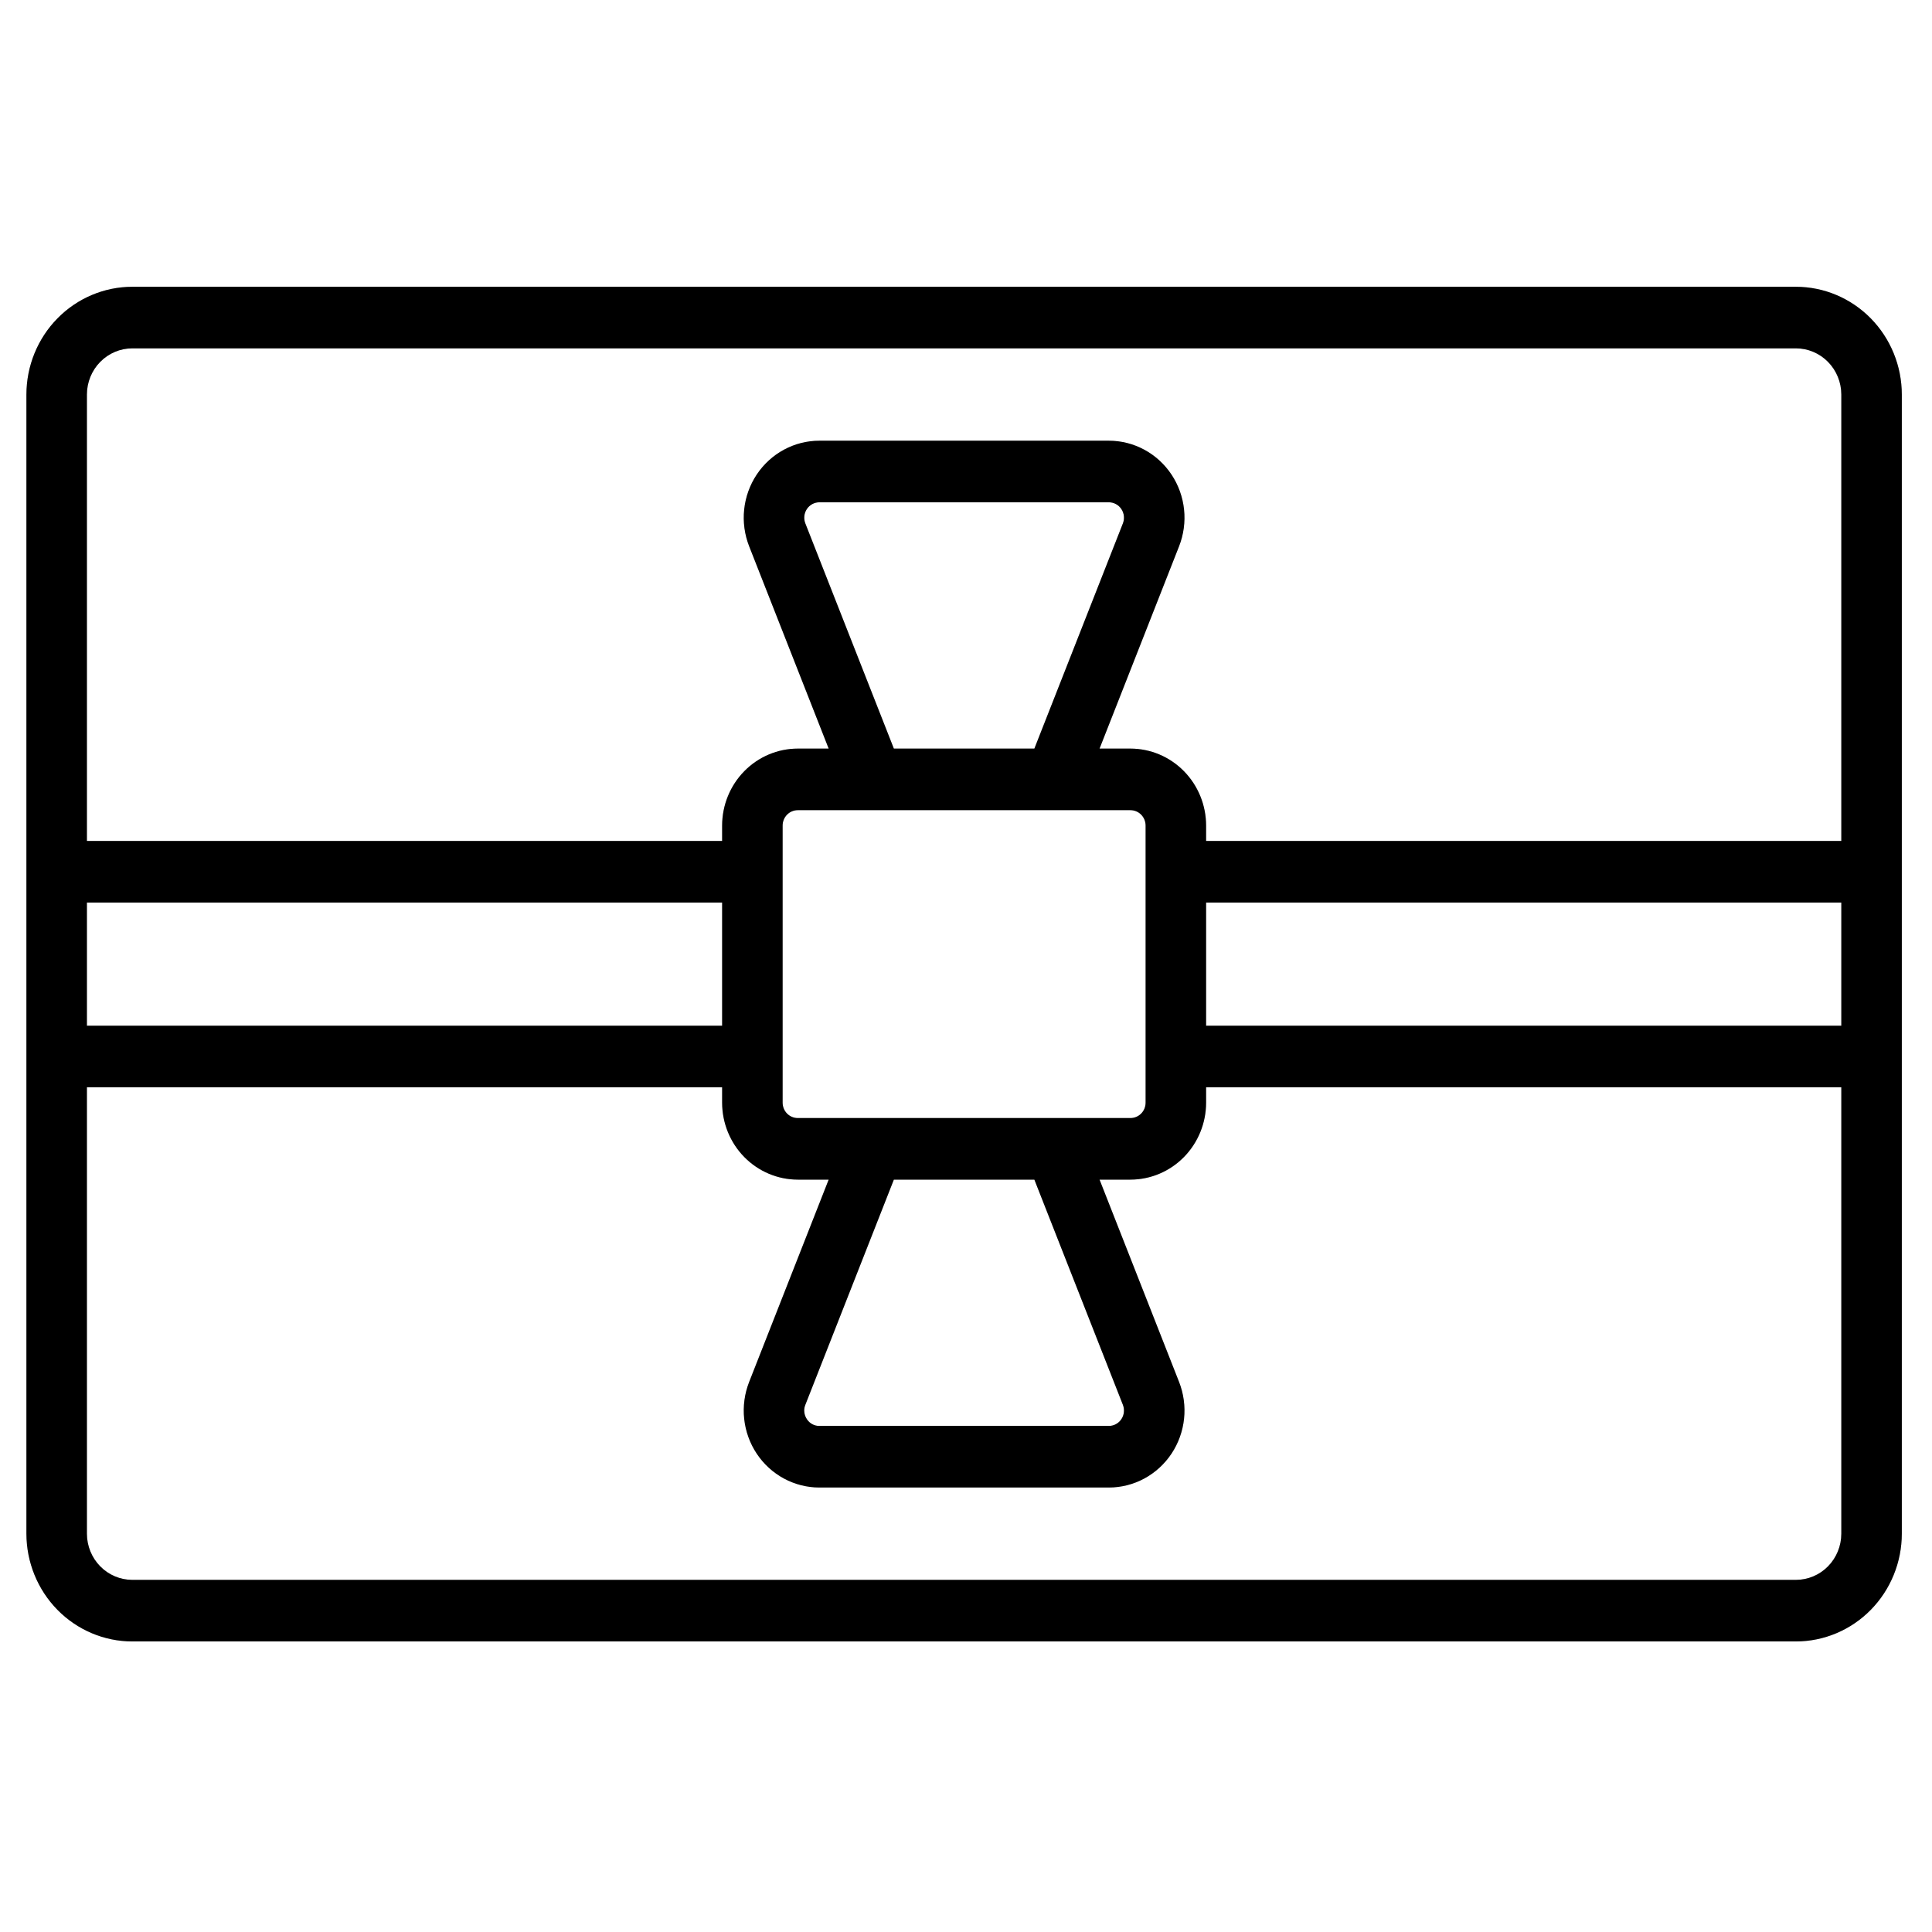 <?xml version="1.0" encoding="UTF-8"?> <svg xmlns="http://www.w3.org/2000/svg" width="512" height="512" viewBox="0 0 512 512" fill="none"> <g clip-path="url(#clip0_660_1983)"> <path d="M7 104.557L7 406.443C7.008 414.014 9.967 421.273 15.227 426.627C20.486 431.98 27.618 434.992 35.056 435L475.944 435C483.382 434.992 490.514 431.98 495.773 426.627C501.033 421.273 503.992 414.014 504 406.443V104.557C503.992 96.986 501.033 89.727 495.773 84.373C490.514 79.02 483.382 76.008 475.944 76L35.056 76C27.618 76.008 20.486 79.02 15.227 84.373C9.967 89.727 7.008 96.986 7 104.557ZM23.032 271.818V239.182H191.371V271.818H23.032ZM487.968 288.136V406.443C487.965 409.688 486.697 412.8 484.443 415.094C482.189 417.389 479.132 418.679 475.944 418.682H35.056C31.868 418.679 28.811 417.389 26.557 415.094C24.303 412.8 23.035 409.688 23.032 406.443L23.032 288.136H191.371V292.216C191.376 297.624 193.489 302.809 197.247 306.633C201.004 310.457 206.098 312.608 211.411 312.614H219.608L198.535 366.229C197.319 369.324 196.866 372.676 197.216 375.99C197.567 379.305 198.71 382.481 200.546 385.242C202.383 388.003 204.856 390.263 207.749 391.825C210.642 393.388 213.868 394.205 217.143 394.205H293.857C297.132 394.205 300.358 393.388 303.251 391.825C306.144 390.263 308.617 388.003 310.454 385.242C312.29 382.481 313.433 379.305 313.784 375.99C314.134 372.676 313.681 369.324 312.465 366.229L291.392 312.614H299.589C304.902 312.608 309.996 310.457 313.754 306.633C317.511 302.809 319.624 297.624 319.629 292.216V288.136H487.968ZM236.883 312.614H274.117L297.575 372.287C297.819 372.906 297.91 373.576 297.841 374.24C297.771 374.903 297.543 375.538 297.176 376.091C296.809 376.644 296.315 377.096 295.736 377.409C295.158 377.722 294.512 377.886 293.857 377.886H217.143C216.487 377.894 215.839 377.733 215.259 377.42C214.68 377.106 214.187 376.649 213.826 376.091C213.379 375.423 213.135 374.636 213.125 373.827C213.125 373.299 213.227 372.776 213.425 372.287L236.883 312.614ZM487.968 239.182V271.818H319.629V239.182H487.968ZM303.597 292.216C303.597 293.298 303.175 294.336 302.423 295.101C301.671 295.866 300.652 296.295 299.589 296.295H211.411C210.348 296.295 209.329 295.866 208.577 295.101C207.826 294.336 207.403 293.298 207.403 292.216V218.784C207.403 217.702 207.826 216.664 208.577 215.899C209.329 215.134 210.348 214.705 211.411 214.705L299.589 214.705C300.652 214.705 301.671 215.134 302.423 215.899C303.175 216.664 303.597 217.702 303.597 218.784V292.216ZM475.944 92.318C479.132 92.321 482.189 93.611 484.443 95.906C486.697 98.2 487.965 101.312 487.968 104.557V222.864H319.629V218.784C319.624 213.376 317.511 208.191 313.754 204.367C309.996 200.543 304.902 198.392 299.589 198.386H291.392L312.465 144.771C313.681 141.676 314.134 138.324 313.784 135.01C313.433 131.695 312.29 128.519 310.454 125.758C308.617 122.997 306.144 120.737 303.251 119.175C300.358 117.612 297.132 116.795 293.857 116.795H217.143C213.868 116.795 210.642 117.612 207.749 119.175C204.856 120.737 202.383 122.997 200.546 125.758C198.71 128.519 197.567 131.695 197.216 135.01C196.866 138.324 197.319 141.676 198.535 144.771L219.608 198.386H211.411C206.098 198.392 201.004 200.543 197.247 204.367C193.489 208.191 191.376 213.376 191.371 218.784V222.864H23.032L23.032 104.557C23.035 101.312 24.303 98.2 26.557 95.906C28.811 93.611 31.868 92.321 35.056 92.318L475.944 92.318ZM274.117 198.386L236.883 198.386L213.425 138.713C213.181 138.094 213.09 137.424 213.16 136.76C213.229 136.097 213.457 135.462 213.824 134.909C214.191 134.356 214.685 133.904 215.264 133.591C215.842 133.278 216.488 133.114 217.143 133.114H293.857C294.512 133.114 295.158 133.278 295.736 133.591C296.315 133.904 296.809 134.356 297.176 134.909C297.543 135.462 297.771 136.097 297.841 136.76C297.91 137.424 297.819 138.094 297.575 138.713L274.117 198.386Z" fill="black"></path> <path d="M7 104.557L7 406.443C7.008 414.014 9.967 421.273 15.227 426.627C20.486 431.98 27.618 434.992 35.056 435L475.944 435C483.382 434.992 490.514 431.98 495.773 426.627C501.033 421.273 503.992 414.014 504 406.443V104.557C503.992 96.986 501.033 89.727 495.773 84.373C490.514 79.02 483.382 76.008 475.944 76L35.056 76C27.618 76.008 20.486 79.02 15.227 84.373C9.967 89.727 7.008 96.986 7 104.557ZM23.032 271.818V239.182H191.371V271.818H23.032ZM487.968 288.136V406.443C487.965 409.688 486.697 412.8 484.443 415.094C482.189 417.389 479.132 418.679 475.944 418.682H35.056C31.868 418.679 28.811 417.389 26.557 415.094C24.303 412.8 23.035 409.688 23.032 406.443L23.032 288.136H191.371V292.216C191.376 297.624 193.489 302.809 197.247 306.633C201.004 310.457 206.098 312.608 211.411 312.614H219.608L198.535 366.229C197.319 369.324 196.866 372.676 197.216 375.99C197.567 379.305 198.71 382.481 200.546 385.242C202.383 388.003 204.856 390.263 207.749 391.825C210.642 393.388 213.868 394.205 217.143 394.205H293.857C297.132 394.205 300.358 393.388 303.251 391.825C306.144 390.263 308.617 388.003 310.454 385.242C312.29 382.481 313.433 379.305 313.784 375.99C314.134 372.676 313.681 369.324 312.465 366.229L291.392 312.614H299.589C304.902 312.608 309.996 310.457 313.754 306.633C317.511 302.809 319.624 297.624 319.629 292.216V288.136H487.968ZM236.883 312.614H274.117L297.575 372.287C297.819 372.906 297.91 373.576 297.841 374.24C297.771 374.903 297.543 375.538 297.176 376.091C296.809 376.644 296.315 377.096 295.736 377.409C295.158 377.722 294.512 377.886 293.857 377.886H217.143C216.487 377.894 215.839 377.733 215.259 377.42C214.68 377.106 214.187 376.649 213.826 376.091C213.379 375.423 213.135 374.636 213.125 373.827C213.125 373.299 213.227 372.776 213.425 372.287L236.883 312.614ZM487.968 239.182V271.818H319.629V239.182H487.968ZM303.597 292.216C303.597 293.298 303.175 294.336 302.423 295.101C301.671 295.866 300.652 296.295 299.589 296.295H211.411C210.348 296.295 209.329 295.866 208.577 295.101C207.826 294.336 207.403 293.298 207.403 292.216V218.784C207.403 217.702 207.826 216.664 208.577 215.899C209.329 215.134 210.348 214.705 211.411 214.705L299.589 214.705C300.652 214.705 301.671 215.134 302.423 215.899C303.175 216.664 303.597 217.702 303.597 218.784V292.216ZM475.944 92.318C479.132 92.321 482.189 93.611 484.443 95.906C486.697 98.2 487.965 101.312 487.968 104.557V222.864H319.629V218.784C319.624 213.376 317.511 208.191 313.754 204.367C309.996 200.543 304.902 198.392 299.589 198.386H291.392L312.465 144.771C313.681 141.676 314.134 138.324 313.784 135.01C313.433 131.695 312.29 128.519 310.454 125.758C308.617 122.997 306.144 120.737 303.251 119.175C300.358 117.612 297.132 116.795 293.857 116.795H217.143C213.868 116.795 210.642 117.612 207.749 119.175C204.856 120.737 202.383 122.997 200.546 125.758C198.71 128.519 197.567 131.695 197.216 135.01C196.866 138.324 197.319 141.676 198.535 144.771L219.608 198.386H211.411C206.098 198.392 201.004 200.543 197.247 204.367C193.489 208.191 191.376 213.376 191.371 218.784V222.864H23.032L23.032 104.557C23.035 101.312 24.303 98.2 26.557 95.906C28.811 93.611 31.868 92.321 35.056 92.318L475.944 92.318ZM274.117 198.386L236.883 198.386L213.425 138.713C213.181 138.094 213.09 137.424 213.16 136.76C213.229 136.097 213.457 135.462 213.824 134.909C214.191 134.356 214.685 133.904 215.264 133.591C215.842 133.278 216.488 133.114 217.143 133.114H293.857C294.512 133.114 295.158 133.278 295.736 133.591C296.315 133.904 296.809 134.356 297.176 134.909C297.543 135.462 297.771 136.097 297.841 136.76C297.91 137.424 297.819 138.094 297.575 138.713L274.117 198.386Z" fill="black" fill-opacity="0.2"></path> </g> <defs> <clipPath id="clip0_660_1983"> <rect width="512" height="512" fill="white"></rect> </clipPath> </defs> </svg> 